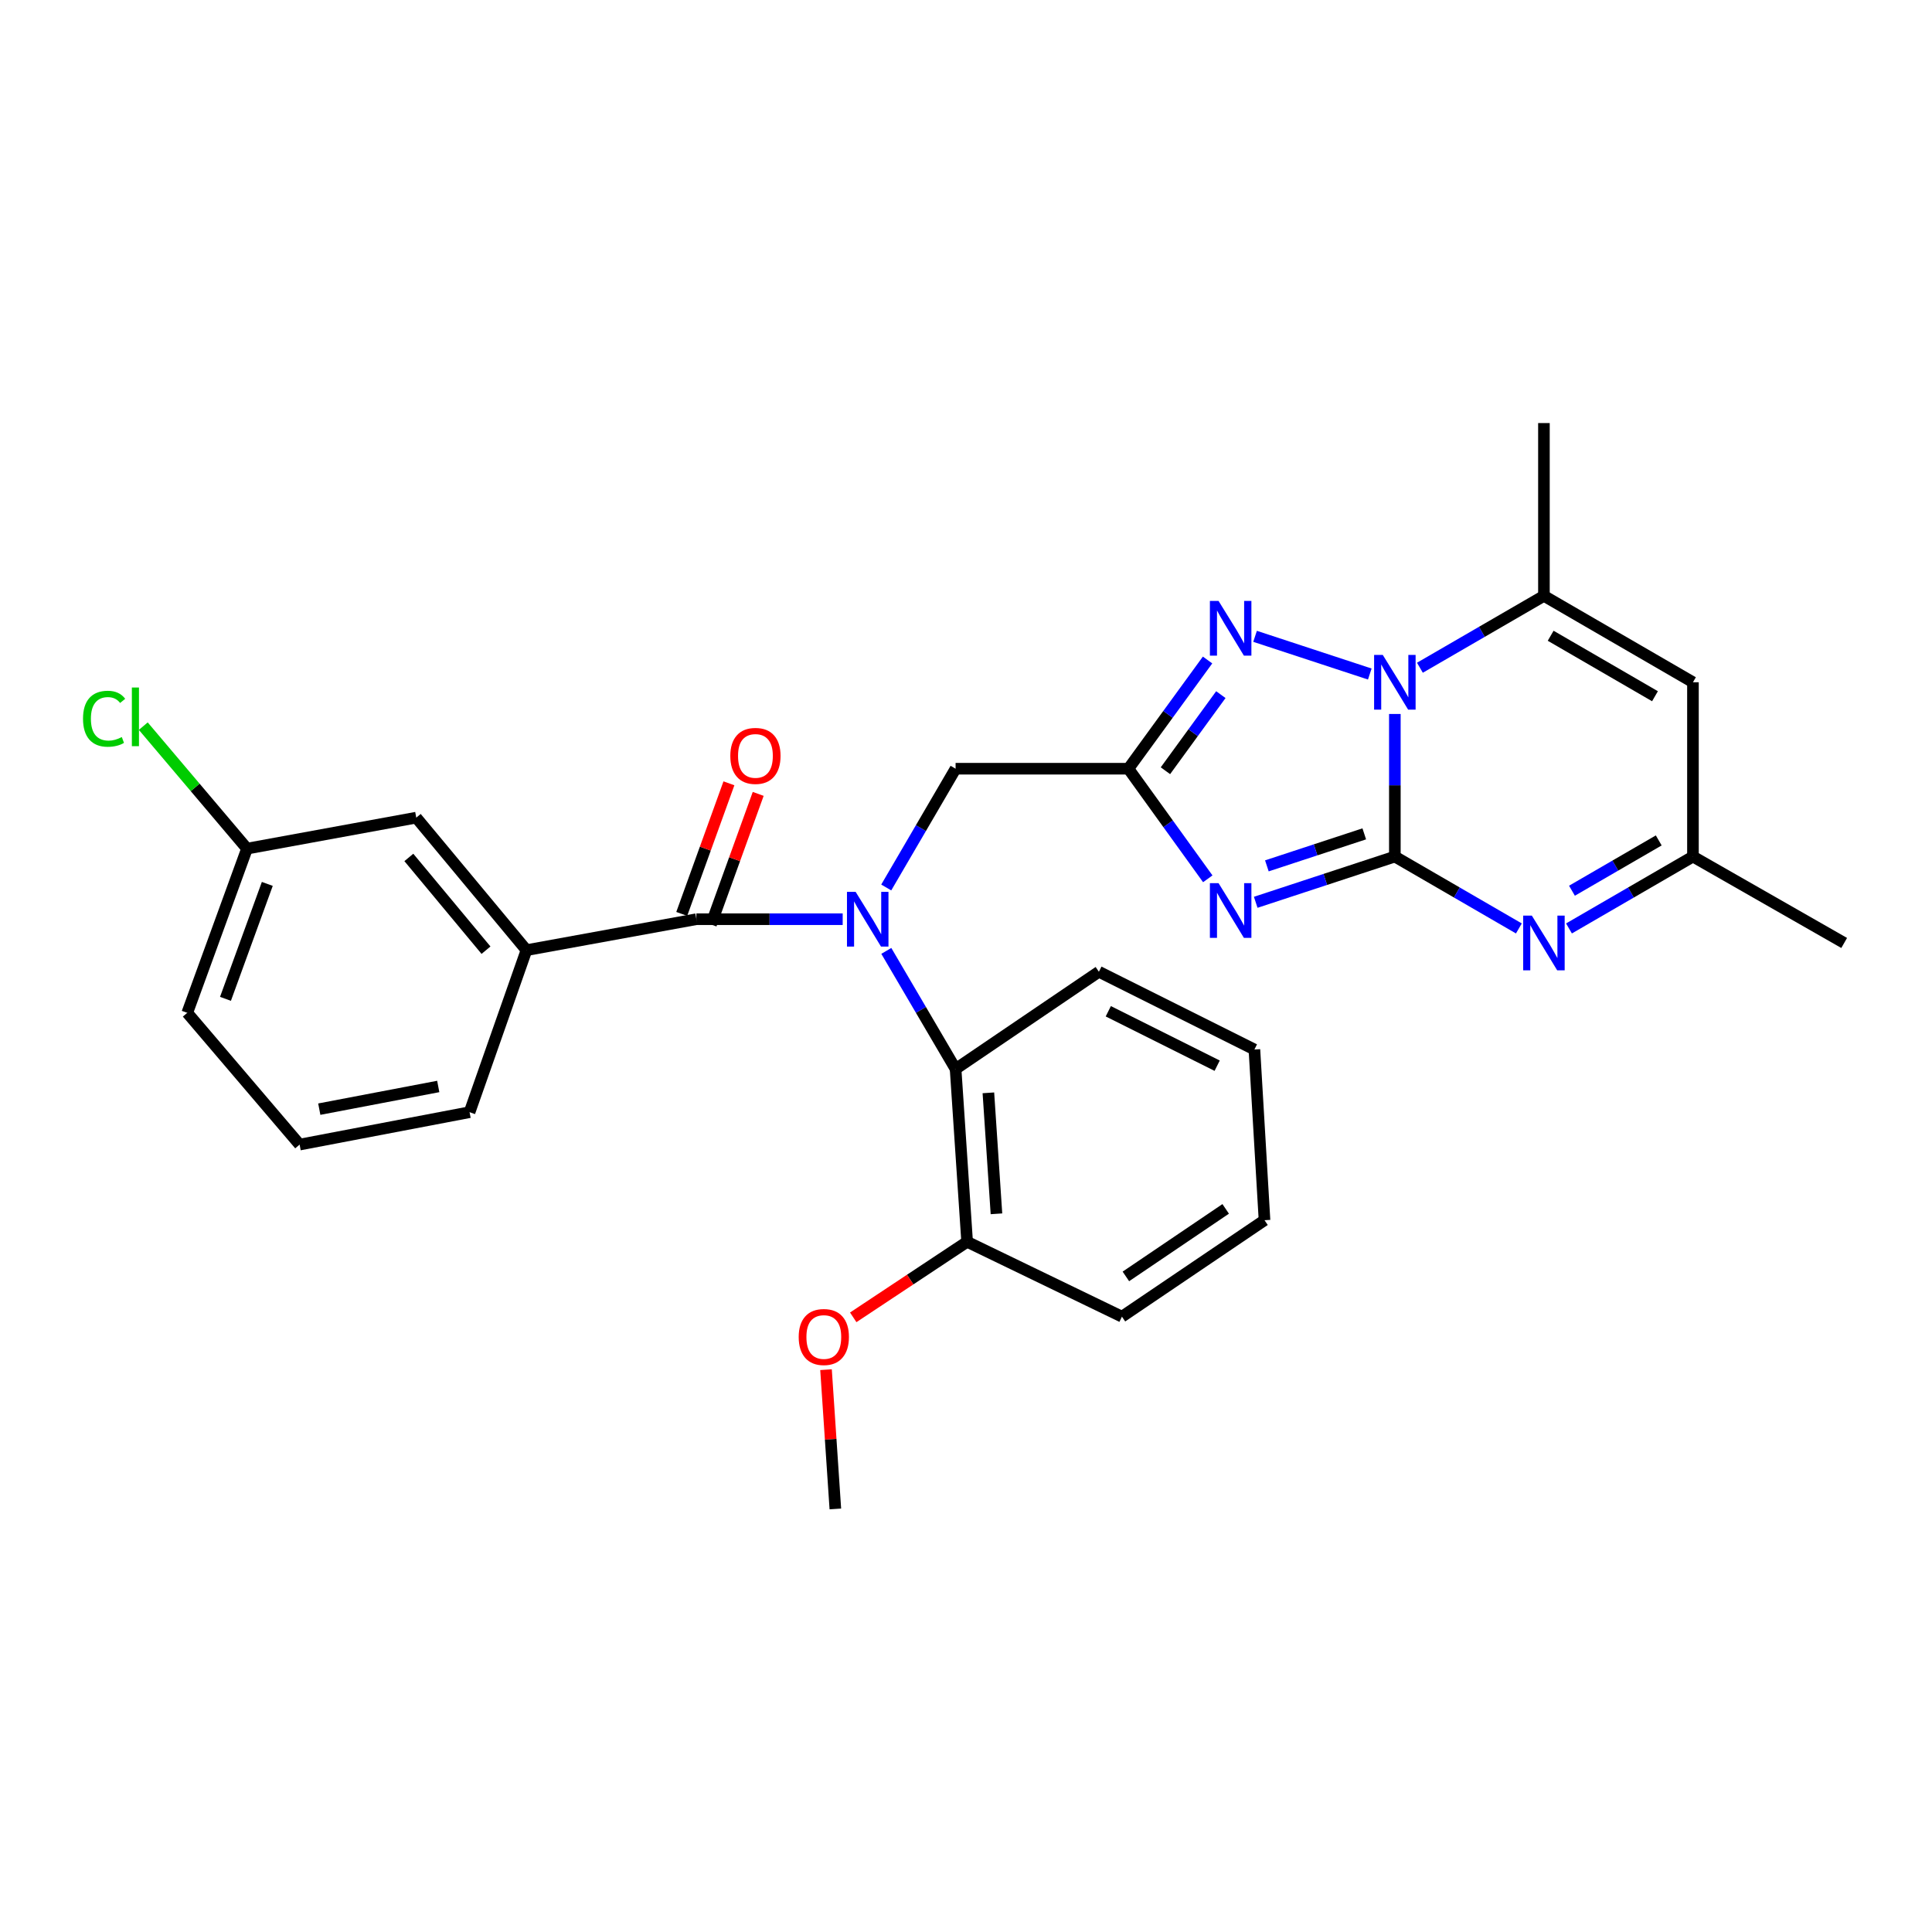 <?xml version='1.0' encoding='iso-8859-1'?>
<svg version='1.1' baseProfile='full'
              xmlns='http://www.w3.org/2000/svg'
                      xmlns:rdkit='http://www.rdkit.org/xml'
                      xmlns:xlink='http://www.w3.org/1999/xlink'
                  xml:space='preserve'
width='1000px' height='1000px' viewBox='0 0 1000 1000'>
<!-- END OF HEADER -->
<rect style='opacity:1.0;fill:#FFFFFF;stroke:none' width='1000' height='1000' x='0' y='0'> </rect>
<path class='bond-0' d='M 721.974,443.357 L 685.967,455.192' style='fill:none;fill-rule:evenodd;stroke:#000000;stroke-width:6px;stroke-linecap:butt;stroke-linejoin:miter;stroke-opacity:1' />
<path class='bond-0' d='M 685.967,455.192 L 649.959,467.028' style='fill:none;fill-rule:evenodd;stroke:#0000FF;stroke-width:6px;stroke-linecap:butt;stroke-linejoin:miter;stroke-opacity:1' />
<path class='bond-0' d='M 706.141,431.601 L 680.935,439.886' style='fill:none;fill-rule:evenodd;stroke:#000000;stroke-width:6px;stroke-linecap:butt;stroke-linejoin:miter;stroke-opacity:1' />
<path class='bond-0' d='M 680.935,439.886 L 655.73,448.171' style='fill:none;fill-rule:evenodd;stroke:#0000FF;stroke-width:6px;stroke-linecap:butt;stroke-linejoin:miter;stroke-opacity:1' />
<path class='bond-1' d='M 721.974,443.357 L 721.974,406.455' style='fill:none;fill-rule:evenodd;stroke:#000000;stroke-width:6px;stroke-linecap:butt;stroke-linejoin:miter;stroke-opacity:1' />
<path class='bond-1' d='M 721.974,406.455 L 721.974,369.553' style='fill:none;fill-rule:evenodd;stroke:#0000FF;stroke-width:6px;stroke-linecap:butt;stroke-linejoin:miter;stroke-opacity:1' />
<path class='bond-5' d='M 721.974,443.357 L 754.069,461.958' style='fill:none;fill-rule:evenodd;stroke:#000000;stroke-width:6px;stroke-linecap:butt;stroke-linejoin:miter;stroke-opacity:1' />
<path class='bond-5' d='M 754.069,461.958 L 786.164,480.56' style='fill:none;fill-rule:evenodd;stroke:#0000FF;stroke-width:6px;stroke-linecap:butt;stroke-linejoin:miter;stroke-opacity:1' />
<path class='bond-2' d='M 625.142,454.871 L 604.598,426.378' style='fill:none;fill-rule:evenodd;stroke:#0000FF;stroke-width:6px;stroke-linecap:butt;stroke-linejoin:miter;stroke-opacity:1' />
<path class='bond-2' d='M 604.598,426.378 L 584.054,397.884' style='fill:none;fill-rule:evenodd;stroke:#000000;stroke-width:6px;stroke-linecap:butt;stroke-linejoin:miter;stroke-opacity:1' />
<path class='bond-3' d='M 708.998,348.873 L 649.617,329.361' style='fill:none;fill-rule:evenodd;stroke:#0000FF;stroke-width:6px;stroke-linecap:butt;stroke-linejoin:miter;stroke-opacity:1' />
<path class='bond-7' d='M 734.944,345.62 L 767.039,327.018' style='fill:none;fill-rule:evenodd;stroke:#0000FF;stroke-width:6px;stroke-linecap:butt;stroke-linejoin:miter;stroke-opacity:1' />
<path class='bond-7' d='M 767.039,327.018 L 799.134,308.417' style='fill:none;fill-rule:evenodd;stroke:#000000;stroke-width:6px;stroke-linecap:butt;stroke-linejoin:miter;stroke-opacity:1' />
<path class='bond-12' d='M 584.054,397.884 L 494.613,397.884' style='fill:none;fill-rule:evenodd;stroke:#000000;stroke-width:6px;stroke-linecap:butt;stroke-linejoin:miter;stroke-opacity:1' />
<path class='bond-29' d='M 584.054,397.884 L 604.543,369.751' style='fill:none;fill-rule:evenodd;stroke:#000000;stroke-width:6px;stroke-linecap:butt;stroke-linejoin:miter;stroke-opacity:1' />
<path class='bond-29' d='M 604.543,369.751 L 625.033,341.617' style='fill:none;fill-rule:evenodd;stroke:#0000FF;stroke-width:6px;stroke-linecap:butt;stroke-linejoin:miter;stroke-opacity:1' />
<path class='bond-29' d='M 603.225,398.93 L 617.567,379.236' style='fill:none;fill-rule:evenodd;stroke:#000000;stroke-width:6px;stroke-linecap:butt;stroke-linejoin:miter;stroke-opacity:1' />
<path class='bond-29' d='M 617.567,379.236 L 631.91,359.542' style='fill:none;fill-rule:evenodd;stroke:#0000FF;stroke-width:6px;stroke-linecap:butt;stroke-linejoin:miter;stroke-opacity:1' />
<path class='bond-4' d='M 458.716,459.363 L 476.665,428.624' style='fill:none;fill-rule:evenodd;stroke:#0000FF;stroke-width:6px;stroke-linecap:butt;stroke-linejoin:miter;stroke-opacity:1' />
<path class='bond-4' d='M 476.665,428.624 L 494.613,397.884' style='fill:none;fill-rule:evenodd;stroke:#000000;stroke-width:6px;stroke-linecap:butt;stroke-linejoin:miter;stroke-opacity:1' />
<path class='bond-6' d='M 436.174,475.778 L 398.309,475.778' style='fill:none;fill-rule:evenodd;stroke:#0000FF;stroke-width:6px;stroke-linecap:butt;stroke-linejoin:miter;stroke-opacity:1' />
<path class='bond-6' d='M 398.309,475.778 L 360.443,475.778' style='fill:none;fill-rule:evenodd;stroke:#000000;stroke-width:6px;stroke-linecap:butt;stroke-linejoin:miter;stroke-opacity:1' />
<path class='bond-9' d='M 458.757,492.185 L 476.685,522.745' style='fill:none;fill-rule:evenodd;stroke:#0000FF;stroke-width:6px;stroke-linecap:butt;stroke-linejoin:miter;stroke-opacity:1' />
<path class='bond-9' d='M 476.685,522.745 L 494.613,553.305' style='fill:none;fill-rule:evenodd;stroke:#000000;stroke-width:6px;stroke-linecap:butt;stroke-linejoin:miter;stroke-opacity:1' />
<path class='bond-10' d='M 812.103,480.558 L 844.185,461.957' style='fill:none;fill-rule:evenodd;stroke:#0000FF;stroke-width:6px;stroke-linecap:butt;stroke-linejoin:miter;stroke-opacity:1' />
<path class='bond-10' d='M 844.185,461.957 L 876.267,443.357' style='fill:none;fill-rule:evenodd;stroke:#000000;stroke-width:6px;stroke-linecap:butt;stroke-linejoin:miter;stroke-opacity:1' />
<path class='bond-10' d='M 813.646,461.039 L 836.103,448.018' style='fill:none;fill-rule:evenodd;stroke:#0000FF;stroke-width:6px;stroke-linecap:butt;stroke-linejoin:miter;stroke-opacity:1' />
<path class='bond-10' d='M 836.103,448.018 L 858.561,434.998' style='fill:none;fill-rule:evenodd;stroke:#000000;stroke-width:6px;stroke-linecap:butt;stroke-linejoin:miter;stroke-opacity:1' />
<path class='bond-11' d='M 360.443,475.778 L 272.497,491.801' style='fill:none;fill-rule:evenodd;stroke:#000000;stroke-width:6px;stroke-linecap:butt;stroke-linejoin:miter;stroke-opacity:1' />
<path class='bond-13' d='M 368.02,478.515 L 380.231,444.716' style='fill:none;fill-rule:evenodd;stroke:#000000;stroke-width:6px;stroke-linecap:butt;stroke-linejoin:miter;stroke-opacity:1' />
<path class='bond-13' d='M 380.231,444.716 L 392.443,410.917' style='fill:none;fill-rule:evenodd;stroke:#FF0000;stroke-width:6px;stroke-linecap:butt;stroke-linejoin:miter;stroke-opacity:1' />
<path class='bond-13' d='M 352.866,473.04 L 365.078,439.241' style='fill:none;fill-rule:evenodd;stroke:#000000;stroke-width:6px;stroke-linecap:butt;stroke-linejoin:miter;stroke-opacity:1' />
<path class='bond-13' d='M 365.078,439.241 L 377.289,405.442' style='fill:none;fill-rule:evenodd;stroke:#FF0000;stroke-width:6px;stroke-linecap:butt;stroke-linejoin:miter;stroke-opacity:1' />
<path class='bond-18' d='M 799.134,308.417 L 799.134,218.976' style='fill:none;fill-rule:evenodd;stroke:#000000;stroke-width:6px;stroke-linecap:butt;stroke-linejoin:miter;stroke-opacity:1' />
<path class='bond-30' d='M 799.134,308.417 L 876.267,353.137' style='fill:none;fill-rule:evenodd;stroke:#000000;stroke-width:6px;stroke-linecap:butt;stroke-linejoin:miter;stroke-opacity:1' />
<path class='bond-30' d='M 802.622,329.064 L 856.615,360.368' style='fill:none;fill-rule:evenodd;stroke:#000000;stroke-width:6px;stroke-linecap:butt;stroke-linejoin:miter;stroke-opacity:1' />
<path class='bond-8' d='M 876.267,353.137 L 876.267,443.357' style='fill:none;fill-rule:evenodd;stroke:#000000;stroke-width:6px;stroke-linecap:butt;stroke-linejoin:miter;stroke-opacity:1' />
<path class='bond-15' d='M 494.613,553.305 L 500.583,642.754' style='fill:none;fill-rule:evenodd;stroke:#000000;stroke-width:6px;stroke-linecap:butt;stroke-linejoin:miter;stroke-opacity:1' />
<path class='bond-15' d='M 511.585,565.649 L 515.764,628.264' style='fill:none;fill-rule:evenodd;stroke:#000000;stroke-width:6px;stroke-linecap:butt;stroke-linejoin:miter;stroke-opacity:1' />
<path class='bond-21' d='M 494.613,553.305 L 568.783,502.981' style='fill:none;fill-rule:evenodd;stroke:#000000;stroke-width:6px;stroke-linecap:butt;stroke-linejoin:miter;stroke-opacity:1' />
<path class='bond-23' d='M 876.267,443.357 L 954.545,488.077' style='fill:none;fill-rule:evenodd;stroke:#000000;stroke-width:6px;stroke-linecap:butt;stroke-linejoin:miter;stroke-opacity:1' />
<path class='bond-14' d='M 272.497,491.801 L 215.451,423.216' style='fill:none;fill-rule:evenodd;stroke:#000000;stroke-width:6px;stroke-linecap:butt;stroke-linejoin:miter;stroke-opacity:1' />
<path class='bond-14' d='M 251.553,491.816 L 211.62,443.807' style='fill:none;fill-rule:evenodd;stroke:#000000;stroke-width:6px;stroke-linecap:butt;stroke-linejoin:miter;stroke-opacity:1' />
<path class='bond-20' d='M 272.497,491.801 L 243.047,575.665' style='fill:none;fill-rule:evenodd;stroke:#000000;stroke-width:6px;stroke-linecap:butt;stroke-linejoin:miter;stroke-opacity:1' />
<path class='bond-16' d='M 215.451,423.216 L 127.854,439.248' style='fill:none;fill-rule:evenodd;stroke:#000000;stroke-width:6px;stroke-linecap:butt;stroke-linejoin:miter;stroke-opacity:1' />
<path class='bond-19' d='M 500.583,642.754 L 471.107,662.304' style='fill:none;fill-rule:evenodd;stroke:#000000;stroke-width:6px;stroke-linecap:butt;stroke-linejoin:miter;stroke-opacity:1' />
<path class='bond-19' d='M 471.107,662.304 L 441.63,681.853' style='fill:none;fill-rule:evenodd;stroke:#FF0000;stroke-width:6px;stroke-linecap:butt;stroke-linejoin:miter;stroke-opacity:1' />
<path class='bond-24' d='M 500.583,642.754 L 580.715,681.504' style='fill:none;fill-rule:evenodd;stroke:#000000;stroke-width:6px;stroke-linecap:butt;stroke-linejoin:miter;stroke-opacity:1' />
<path class='bond-17' d='M 127.854,439.248 L 101.01,407.549' style='fill:none;fill-rule:evenodd;stroke:#000000;stroke-width:6px;stroke-linecap:butt;stroke-linejoin:miter;stroke-opacity:1' />
<path class='bond-17' d='M 101.01,407.549 L 74.166,375.851' style='fill:none;fill-rule:evenodd;stroke:#00CC00;stroke-width:6px;stroke-linecap:butt;stroke-linejoin:miter;stroke-opacity:1' />
<path class='bond-32' d='M 127.854,439.248 L 96.927,524.24' style='fill:none;fill-rule:evenodd;stroke:#000000;stroke-width:6px;stroke-linecap:butt;stroke-linejoin:miter;stroke-opacity:1' />
<path class='bond-32' d='M 138.356,457.506 L 116.707,517.001' style='fill:none;fill-rule:evenodd;stroke:#000000;stroke-width:6px;stroke-linecap:butt;stroke-linejoin:miter;stroke-opacity:1' />
<path class='bond-26' d='M 427.543,708.942 L 429.959,744.983' style='fill:none;fill-rule:evenodd;stroke:#FF0000;stroke-width:6px;stroke-linecap:butt;stroke-linejoin:miter;stroke-opacity:1' />
<path class='bond-26' d='M 429.959,744.983 L 432.375,781.024' style='fill:none;fill-rule:evenodd;stroke:#000000;stroke-width:6px;stroke-linecap:butt;stroke-linejoin:miter;stroke-opacity:1' />
<path class='bond-22' d='M 243.047,575.665 L 155.083,592.439' style='fill:none;fill-rule:evenodd;stroke:#000000;stroke-width:6px;stroke-linecap:butt;stroke-linejoin:miter;stroke-opacity:1' />
<path class='bond-22' d='M 226.835,562.354 L 165.26,574.096' style='fill:none;fill-rule:evenodd;stroke:#000000;stroke-width:6px;stroke-linecap:butt;stroke-linejoin:miter;stroke-opacity:1' />
<path class='bond-27' d='M 568.783,502.981 L 649.281,543.226' style='fill:none;fill-rule:evenodd;stroke:#000000;stroke-width:6px;stroke-linecap:butt;stroke-linejoin:miter;stroke-opacity:1' />
<path class='bond-27' d='M 573.653,523.429 L 630.002,551.6' style='fill:none;fill-rule:evenodd;stroke:#000000;stroke-width:6px;stroke-linecap:butt;stroke-linejoin:miter;stroke-opacity:1' />
<path class='bond-25' d='M 155.083,592.439 L 96.927,524.24' style='fill:none;fill-rule:evenodd;stroke:#000000;stroke-width:6px;stroke-linecap:butt;stroke-linejoin:miter;stroke-opacity:1' />
<path class='bond-31' d='M 580.715,681.504 L 654.509,631.574' style='fill:none;fill-rule:evenodd;stroke:#000000;stroke-width:6px;stroke-linecap:butt;stroke-linejoin:miter;stroke-opacity:1' />
<path class='bond-31' d='M 582.755,660.67 L 634.411,625.719' style='fill:none;fill-rule:evenodd;stroke:#000000;stroke-width:6px;stroke-linecap:butt;stroke-linejoin:miter;stroke-opacity:1' />
<path class='bond-28' d='M 649.281,543.226 L 654.509,631.574' style='fill:none;fill-rule:evenodd;stroke:#000000;stroke-width:6px;stroke-linecap:butt;stroke-linejoin:miter;stroke-opacity:1' />
<path  class='atom-1' d='M 630.722 457.133
L 640.002 472.133
Q 640.922 473.613, 642.402 476.293
Q 643.882 478.973, 643.962 479.133
L 643.962 457.133
L 647.722 457.133
L 647.722 485.453
L 643.842 485.453
L 633.882 469.053
Q 632.722 467.133, 631.482 464.933
Q 630.282 462.733, 629.922 462.053
L 629.922 485.453
L 626.242 485.453
L 626.242 457.133
L 630.722 457.133
' fill='#0000FF'/>
<path  class='atom-2' d='M 715.714 338.977
L 724.994 353.977
Q 725.914 355.457, 727.394 358.137
Q 728.874 360.817, 728.954 360.977
L 728.954 338.977
L 732.714 338.977
L 732.714 367.297
L 728.834 367.297
L 718.874 350.897
Q 717.714 348.977, 716.474 346.777
Q 715.274 344.577, 714.914 343.897
L 714.914 367.297
L 711.234 367.297
L 711.234 338.977
L 715.714 338.977
' fill='#0000FF'/>
<path  class='atom-4' d='M 630.722 311.049
L 640.002 326.049
Q 640.922 327.529, 642.402 330.209
Q 643.882 332.889, 643.962 333.049
L 643.962 311.049
L 647.722 311.049
L 647.722 339.369
L 643.842 339.369
L 633.882 322.969
Q 632.722 321.049, 631.482 318.849
Q 630.282 316.649, 629.922 315.969
L 629.922 339.369
L 626.242 339.369
L 626.242 311.049
L 630.722 311.049
' fill='#0000FF'/>
<path  class='atom-5' d='M 442.872 461.618
L 452.152 476.618
Q 453.072 478.098, 454.552 480.778
Q 456.032 483.458, 456.112 483.618
L 456.112 461.618
L 459.872 461.618
L 459.872 489.938
L 455.992 489.938
L 446.032 473.538
Q 444.872 471.618, 443.632 469.418
Q 442.432 467.218, 442.072 466.538
L 442.072 489.938
L 438.392 489.938
L 438.392 461.618
L 442.872 461.618
' fill='#0000FF'/>
<path  class='atom-6' d='M 792.874 473.917
L 802.154 488.917
Q 803.074 490.397, 804.554 493.077
Q 806.034 495.757, 806.114 495.917
L 806.114 473.917
L 809.874 473.917
L 809.874 502.237
L 805.994 502.237
L 796.034 485.837
Q 794.874 483.917, 793.634 481.717
Q 792.434 479.517, 792.074 478.837
L 792.074 502.237
L 788.394 502.237
L 788.394 473.917
L 792.874 473.917
' fill='#0000FF'/>
<path  class='atom-14' d='M 378.011 391.251
Q 378.011 384.451, 381.371 380.651
Q 384.731 376.851, 391.011 376.851
Q 397.291 376.851, 400.651 380.651
Q 404.011 384.451, 404.011 391.251
Q 404.011 398.131, 400.611 402.051
Q 397.211 405.931, 391.011 405.931
Q 384.771 405.931, 381.371 402.051
Q 378.011 398.171, 378.011 391.251
M 391.011 402.731
Q 395.331 402.731, 397.651 399.851
Q 400.011 396.931, 400.011 391.251
Q 400.011 385.691, 397.651 382.891
Q 395.331 380.051, 391.011 380.051
Q 386.691 380.051, 384.331 382.851
Q 382.011 385.651, 382.011 391.251
Q 382.011 396.971, 384.331 399.851
Q 386.691 402.731, 391.011 402.731
' fill='#FF0000'/>
<path  class='atom-18' d='M 42.971 372.02
Q 42.971 364.98, 46.251 361.3
Q 49.571 357.58, 55.851 357.58
Q 61.691 357.58, 64.811 361.7
L 62.171 363.86
Q 59.891 360.86, 55.851 360.86
Q 51.571 360.86, 49.291 363.74
Q 47.051 366.58, 47.051 372.02
Q 47.051 377.62, 49.371 380.5
Q 51.731 383.38, 56.291 383.38
Q 59.411 383.38, 63.051 381.5
L 64.171 384.5
Q 62.691 385.46, 60.451 386.02
Q 58.211 386.58, 55.731 386.58
Q 49.571 386.58, 46.251 382.82
Q 42.971 379.06, 42.971 372.02
' fill='#00CC00'/>
<path  class='atom-18' d='M 68.251 355.86
L 71.931 355.86
L 71.931 386.22
L 68.251 386.22
L 68.251 355.86
' fill='#00CC00'/>
<path  class='atom-20' d='M 413.404 692.03
Q 413.404 685.23, 416.764 681.43
Q 420.124 677.63, 426.404 677.63
Q 432.684 677.63, 436.044 681.43
Q 439.404 685.23, 439.404 692.03
Q 439.404 698.91, 436.004 702.83
Q 432.604 706.71, 426.404 706.71
Q 420.164 706.71, 416.764 702.83
Q 413.404 698.95, 413.404 692.03
M 426.404 703.51
Q 430.724 703.51, 433.044 700.63
Q 435.404 697.71, 435.404 692.03
Q 435.404 686.47, 433.044 683.67
Q 430.724 680.83, 426.404 680.83
Q 422.084 680.83, 419.724 683.63
Q 417.404 686.43, 417.404 692.03
Q 417.404 697.75, 419.724 700.63
Q 422.084 703.51, 426.404 703.51
' fill='#FF0000'/>
</svg>
